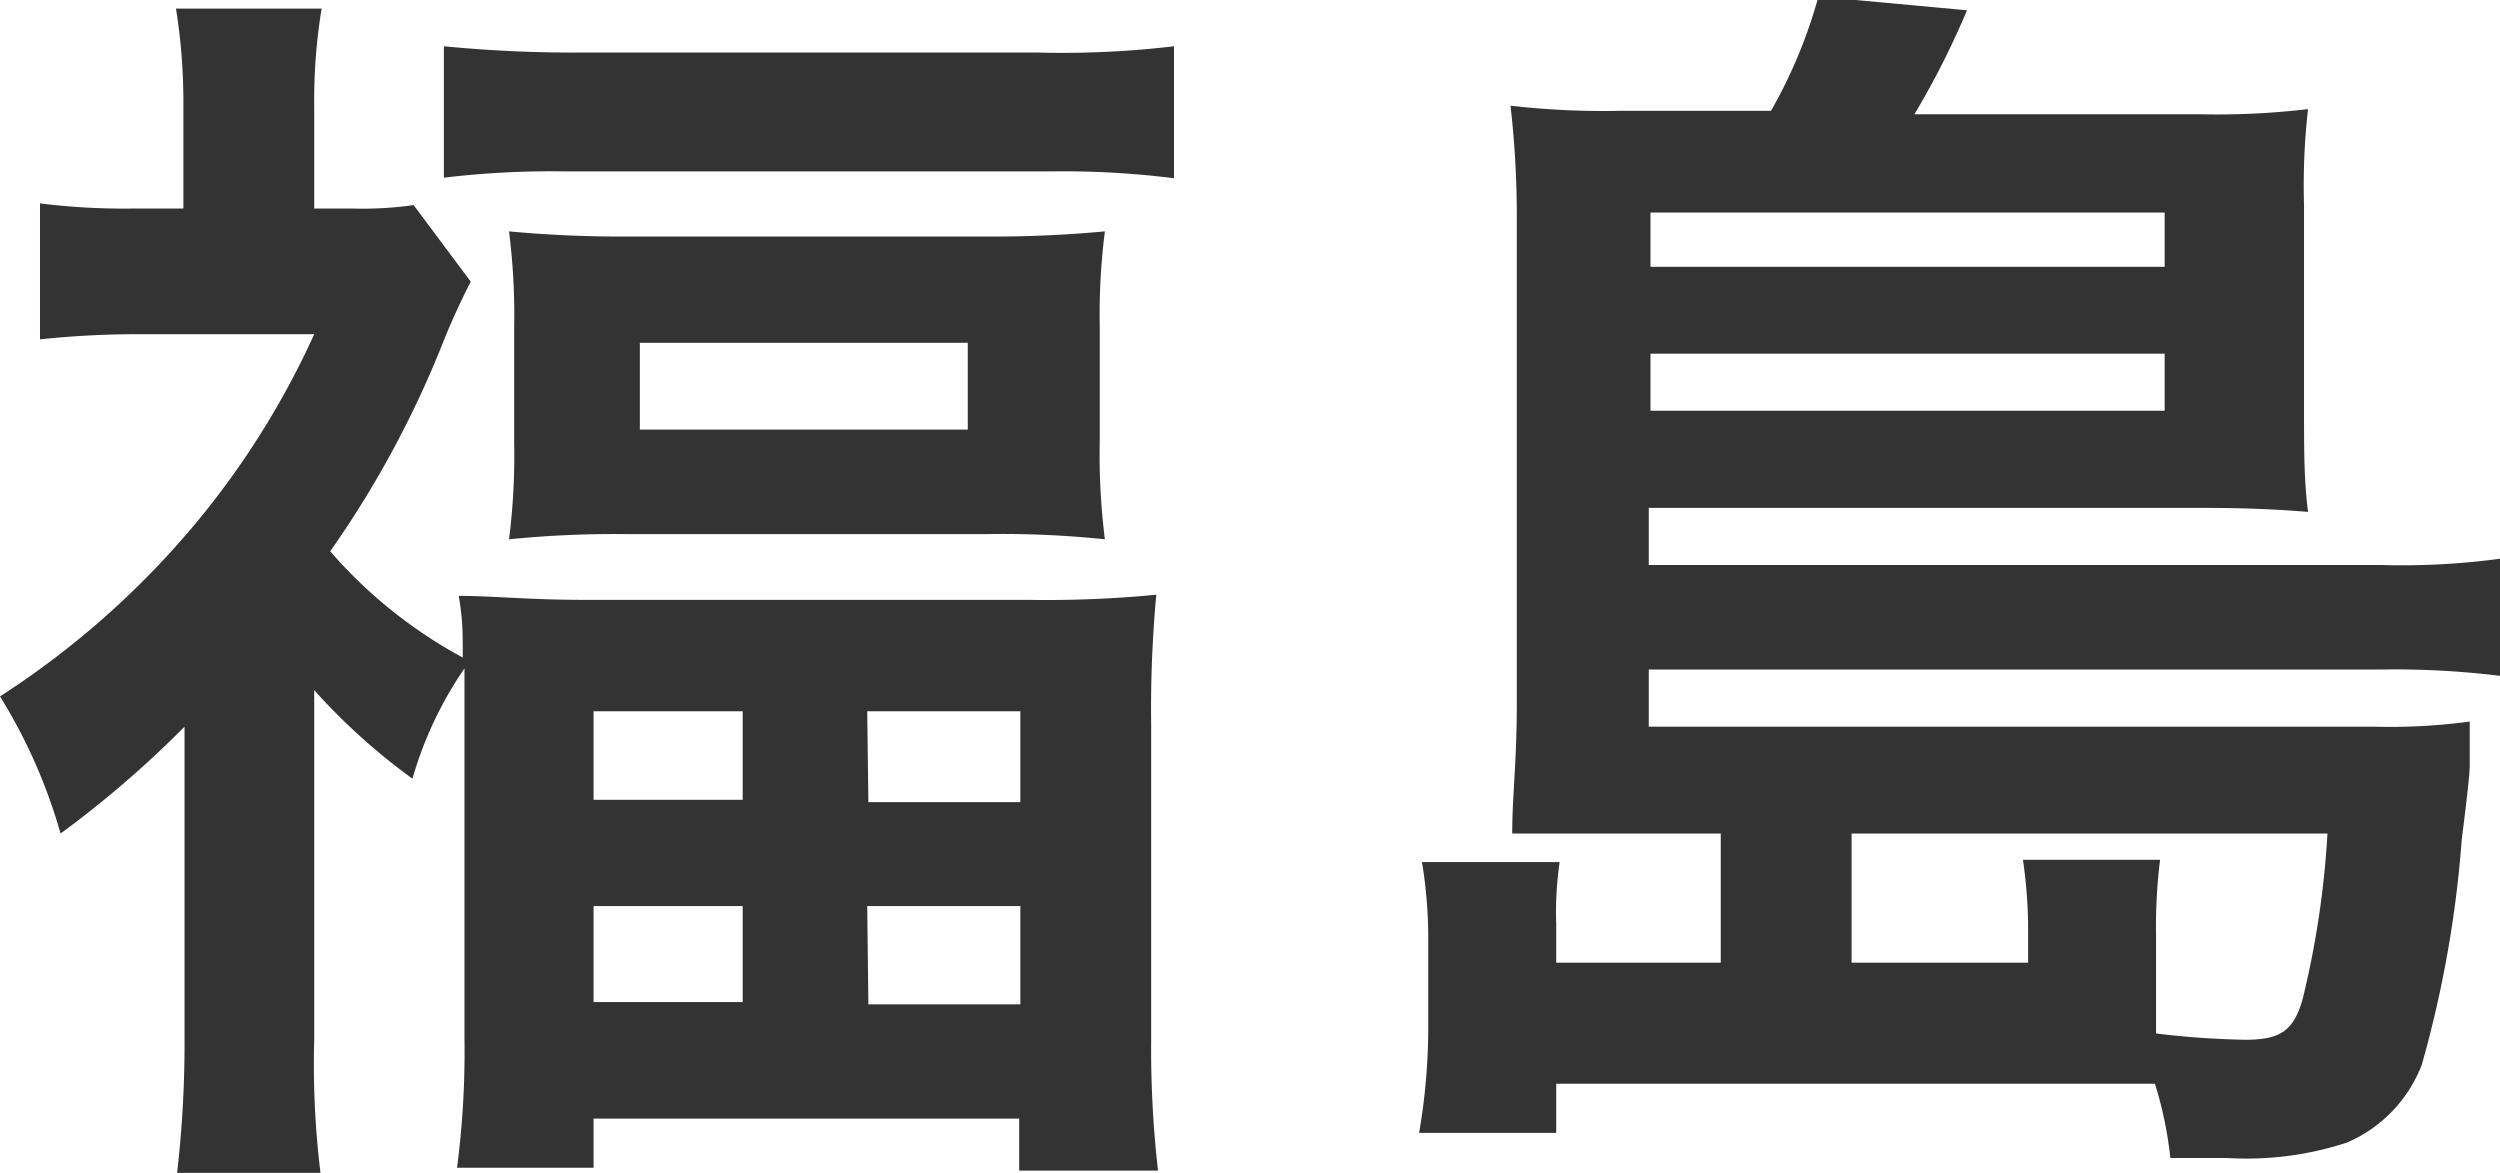 <svg xmlns="http://www.w3.org/2000/svg" viewBox="0 0 43.76 20.53"><defs><style>.cls-1{fill:#333;}</style></defs><title>map_fukushima</title><g id="Layer_2" data-name="Layer 2"><g id="レイヤー_1" data-name="レイヤー 1"><path class="cls-1" d="M3.23,12.72a18.25,18.25,0,0,1-2.17,1.87A9.42,9.42,0,0,0,0,12.19,15.13,15.13,0,0,0,3.5,9.07a14.63,14.63,0,0,0,2-3.22H2.46A16.17,16.17,0,0,0,.7,5.94V3.56a11.8,11.8,0,0,0,1.65.09h.86V1.85A10.29,10.29,0,0,0,3.08.15H5.63A9.8,9.8,0,0,0,5.5,1.87V3.65h.66a6.36,6.36,0,0,0,1.08-.06l1,1.34c-.17.33-.33.68-.46,1a17.73,17.73,0,0,1-2,3.72A8.29,8.29,0,0,0,8.1,11.51c0-.46,0-.66-.07-1.08.6,0,1.21.07,2.22.07H18a20,20,0,0,0,2.24-.09,21.57,21.57,0,0,0-.09,2.26v5.55a18.74,18.74,0,0,0,.12,2.27H17.84v-.91H10.39v.86H8a15.69,15.69,0,0,0,.13-2.27V12.7c0-.36,0-.55,0-1a6.62,6.62,0,0,0-.91,1.93A10.83,10.83,0,0,1,5.5,12.08V18.2a15.6,15.6,0,0,0,.11,2.33H3.1a19.75,19.75,0,0,0,.13-2.38ZM7.77.81a23.52,23.52,0,0,0,2.4.11h8A16.65,16.65,0,0,0,20.55.81V3.12A15.33,15.33,0,0,0,18.44,3H9.88a15.81,15.81,0,0,0-2.11.11ZM9,5.74a11.69,11.69,0,0,0-.09-1.69,21.28,21.28,0,0,0,2.14.09h6.2a20.9,20.9,0,0,0,2.09-.09,11.48,11.48,0,0,0-.09,1.67v2a11.88,11.88,0,0,0,.09,1.72,17.23,17.23,0,0,0-2.13-.09H11.05a18.56,18.56,0,0,0-2.14.09A11.57,11.57,0,0,0,9,7.75ZM10.39,14H13V12.45H10.39Zm0,3.54H13V15.86H10.39ZM11.2,7.52h5.74V6H11.2Zm4,6.52h2.66V12.45H15.18Zm0,3.54h2.66V15.86H15.18Z"/><path class="cls-1" d="M30.12,14.59H28.23c-.82,0-1.19,0-1.76,0,0-.66.08-1.25.08-2.26V3.85a17,17,0,0,0-.11-2,14.16,14.16,0,0,0,1.9.09H31a8.68,8.68,0,0,0,.83-2l2.6.24A14.45,14.45,0,0,1,33.51,2h5a13.54,13.54,0,0,0,1.89-.09,11.82,11.82,0,0,0-.07,1.69V7.19c0,.71,0,1.22.07,1.77-.62-.05-1.17-.07-1.85-.07H28.86v1H41.69a12.8,12.8,0,0,0,2.07-.11v2.05a15,15,0,0,0-2.11-.11H28.86v1H41.58a10.3,10.3,0,0,0,1.65-.09c0,.2,0,.22,0,.44,0,.05,0,.16,0,.29s0,.22-.14,1.34a19.78,19.78,0,0,1-.7,3.94A2.43,2.43,0,0,1,41.08,20a5.64,5.64,0,0,1-2.09.27l-1,0a6.71,6.71,0,0,0-.27-1.3l-1.25,0c-.27,0-.51,0-1,0H27.24v.86h-2.4A10.91,10.91,0,0,0,25,18V16.44a8.11,8.11,0,0,0-.11-1.35H27.3a6.06,6.06,0,0,0-.06,1.08v.68h2.88Zm7.77-9.92V3.72h-9v.95Zm-9,2.52h9v-1h-9Zm6.61,9.66v-.7a8.9,8.9,0,0,0-.09-1.1h2.4a9.45,9.45,0,0,0-.07,1.34v1.7a14.83,14.83,0,0,0,1.56.11c.62,0,.84-.16,1-.69a16,16,0,0,0,.44-2.92H32.41v2.26Z"/></g></g></svg>